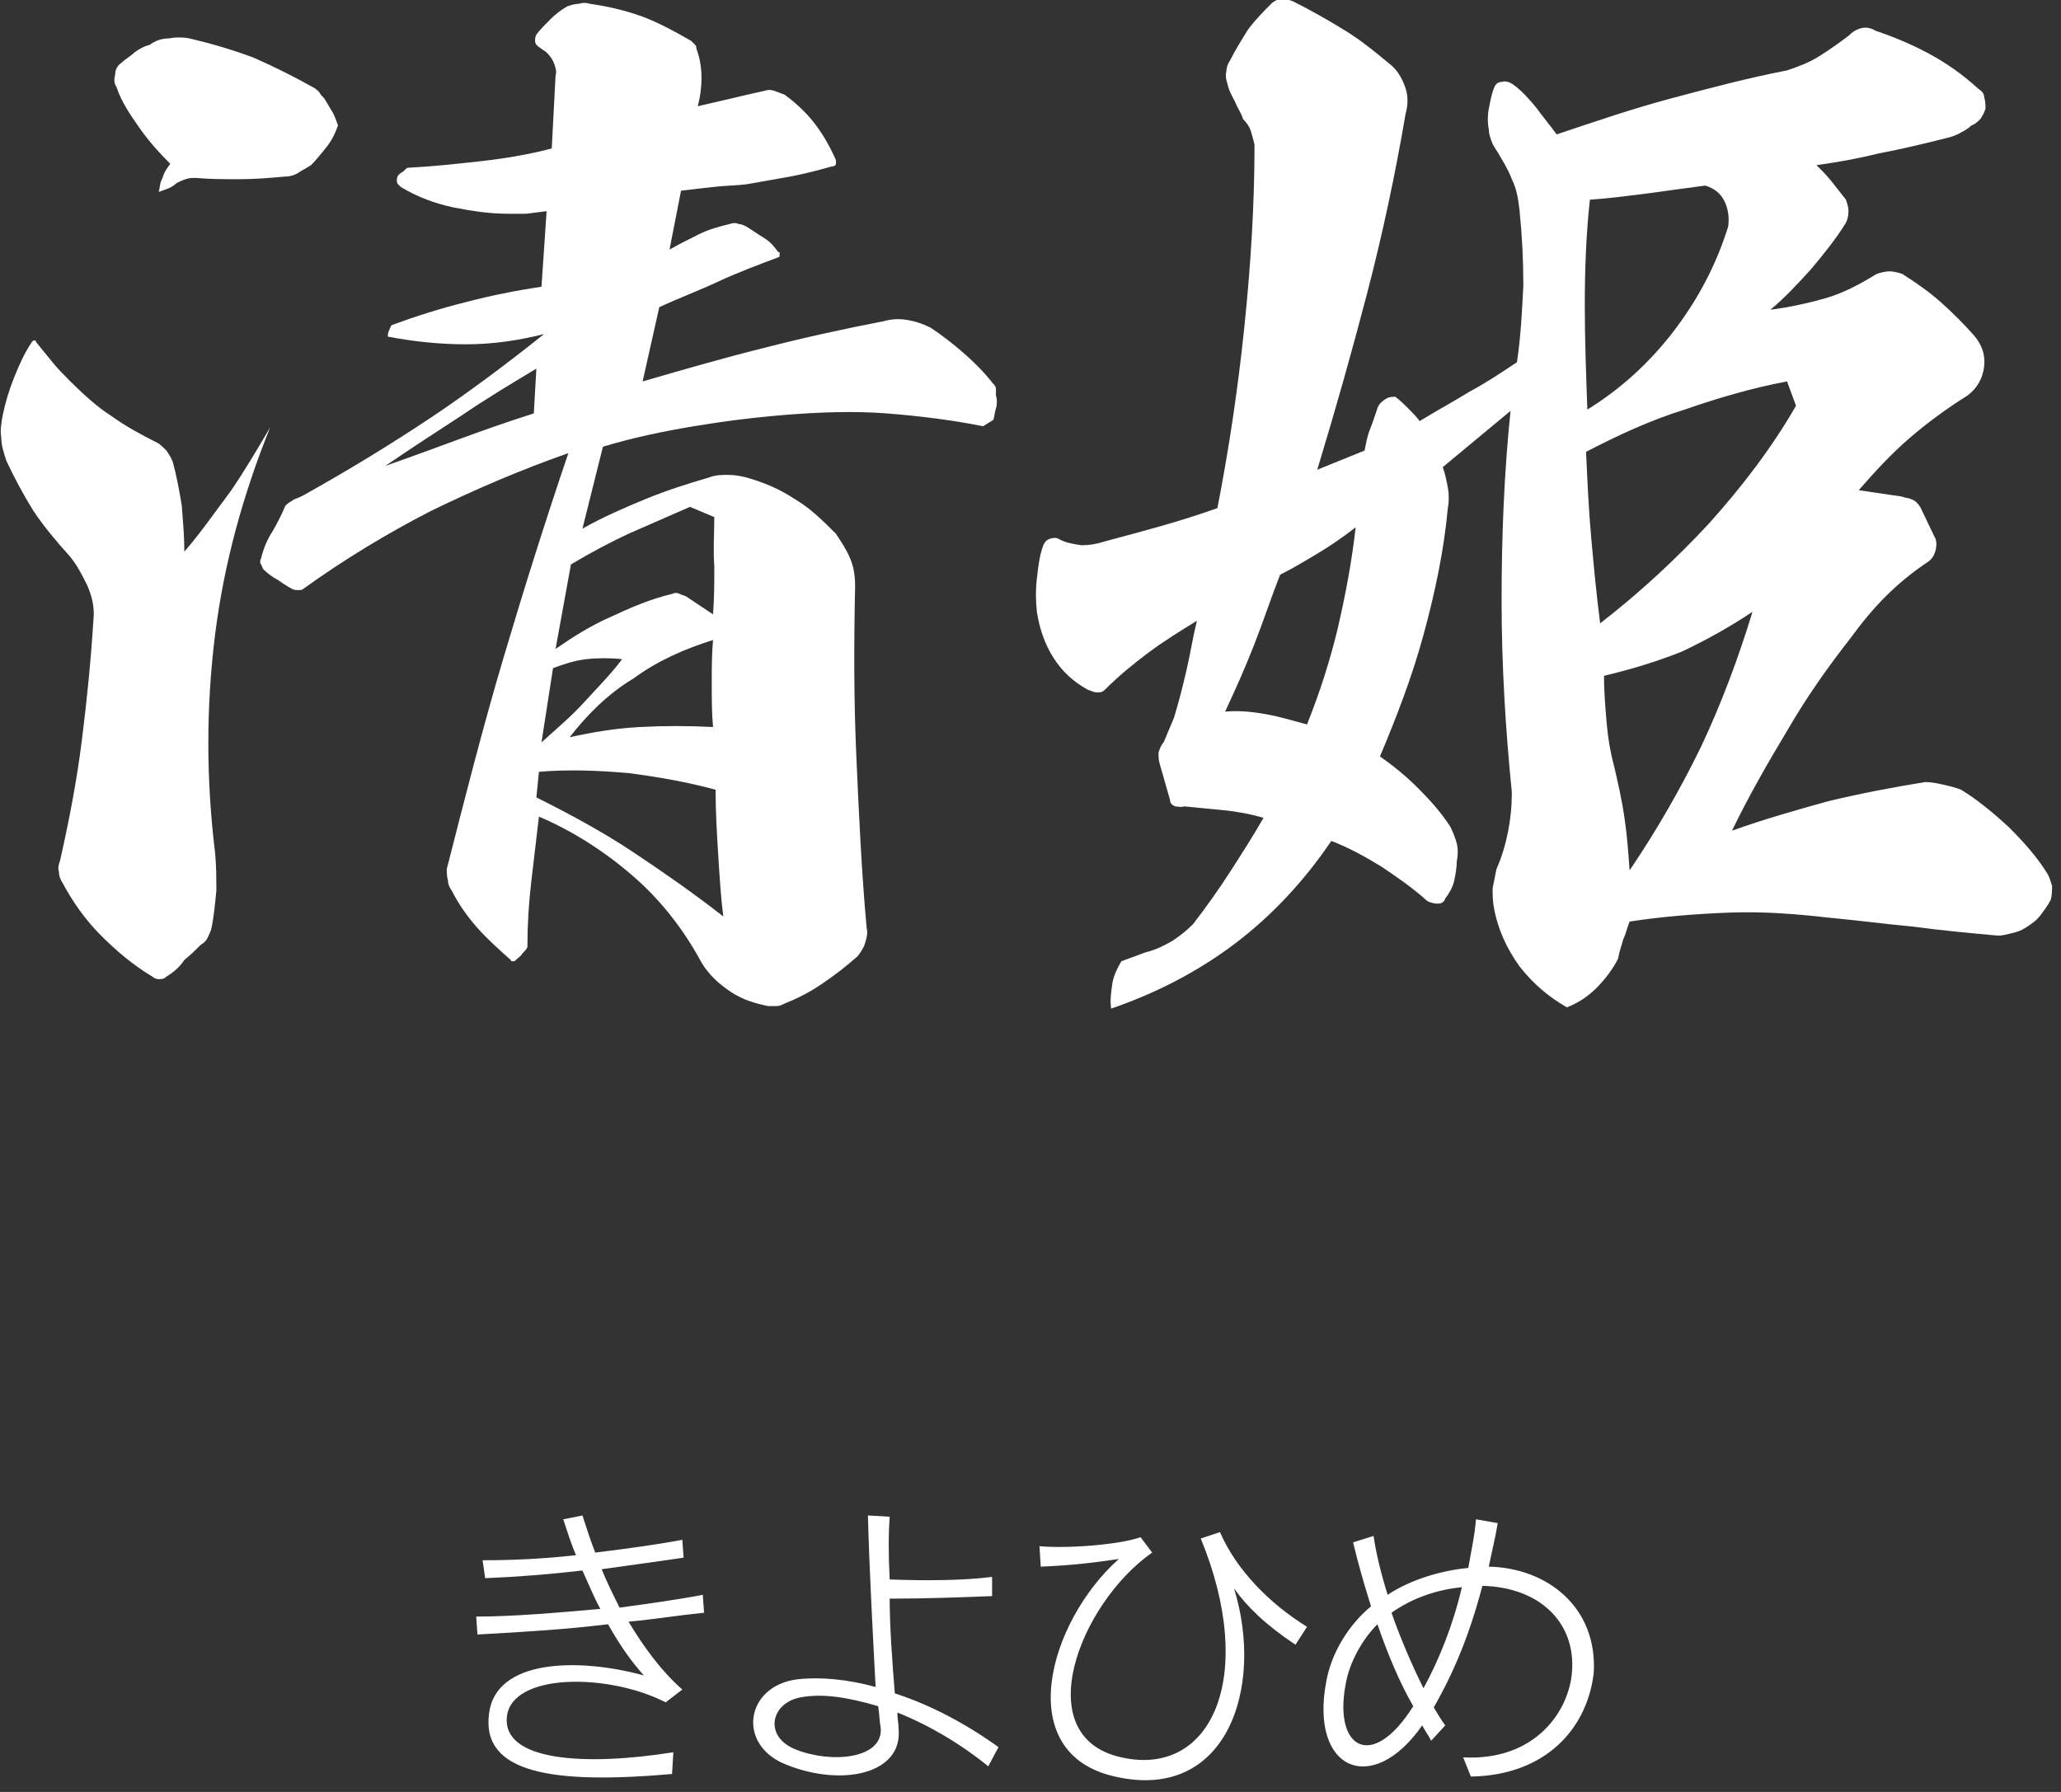 <?xml version="1.0" encoding="utf-8"?>
<!-- Generator: Adobe Illustrator 21.1.0, SVG Export Plug-In . SVG Version: 6.00 Build 0)  -->
<svg version="1.1" id="レイヤー_1" xmlns="http://www.w3.org/2000/svg" xmlns:xlink="http://www.w3.org/1999/xlink" x="0px"
	 y="0px" viewBox="0 0 161 140" style="enable-background:new 0 0 161 140;" xml:space="preserve">
<rect x="0" y="0" width="161" height="140" fill="#333333" stroke="none"/>
<style type="text/css">
	.st0{fill:#FFFFFF;}
</style>
<g>
	<g>
		<path class="st0" d="M14.4,43.1c1.3-1.5,2.4-3.1,3.6-4.7c1.1-1.6,2.1-3.3,3.1-5c-2.1,5.2-3.6,10.6-4.3,16.2
			c-0.7,5.6-0.7,11.3,0,17c0.1,1,0.1,2,0.1,3c-0.1,1-0.2,2.1-0.4,3c-0.1,0.3-0.2,0.5-0.3,0.7c-0.1,0.2-0.3,0.4-0.5,0.5
			c-0.4,0.4-0.8,0.8-1.3,1.2C14,75.6,13.5,76,13,76.3c-0.2,0.2-0.4,0.2-0.6,0.2c-0.2,0-0.4-0.1-0.5-0.2c-1.5-0.9-2.8-2-4-3.2
			c-1.2-1.2-2.2-2.6-3-4.1c-0.2-0.3-0.3-0.6-0.3-0.9c-0.1-0.3,0-0.6,0.1-0.9c0.7-3.1,1.3-6.2,1.7-9.4s0.7-6.2,0.9-9.4
			c0.1-0.9-0.1-1.8-0.5-2.7c-0.4-0.8-0.8-1.6-1.4-2.3c-1-1.1-2-2.3-2.8-3.5c-0.8-1.3-1.5-2.6-2.1-3.9c-0.2-0.6-0.4-1.2-0.4-1.8
			c-0.1-0.6,0-1.1,0.1-1.7c0.2-1,0.5-2,0.9-3c0.4-1,0.8-1.9,1.4-2.8c0.1-0.1,0.1-0.1,0.2-0.1s0.1,0,0.1,0.1c0.4,0.5,0.9,1.1,1.3,1.6
			c0.4,0.5,0.9,1,1.4,1.5c1,1,2.1,2,3.2,2.7c1.1,0.8,2.4,1.5,3.6,2.1c0.2,0.1,0.4,0.3,0.7,0.6c0.2,0.3,0.4,0.6,0.5,0.9
			c0.3,1.1,0.5,2.2,0.7,3.4C14.3,40.8,14.4,41.9,14.4,43.1z M12.4,15c0.1-0.4,0.1-0.8,0.3-1.1c0.1-0.4,0.3-0.7,0.6-1.1
			c-0.9-0.9-1.7-1.8-2.4-2.8S9.5,8,9.1,6.8c-0.2-0.3-0.2-0.6-0.1-1C9,5.4,9.2,5.1,9.5,4.9c0.3-0.3,0.7-0.5,1-0.8
			c0.4-0.3,0.8-0.5,1.2-0.6c0.4-0.3,0.9-0.5,1.5-0.5c0.5-0.1,1.1-0.1,1.6,0c1.7,0.4,3.4,0.9,5,1.5C21.4,5.2,23,6,24.6,6.9
			C24.7,7,24.9,7.1,25,7.3s0.3,0.3,0.4,0.5c0.2,0.3,0.4,0.7,0.6,1c0.2,0.4,0.3,0.7,0.4,1c-0.2,0.6-0.5,1.2-0.9,1.7
			c-0.4,0.5-0.8,1-1.2,1.4c-0.3,0.2-0.7,0.4-1,0.6s-0.7,0.3-1.1,0.3c-1.1,0.1-2.3,0.2-3.5,0.2c-1.2,0-2.3,0-3.4-0.1
			c-0.3,0-0.5,0-0.8,0.1c-0.3,0.1-0.5,0.2-0.7,0.3c-0.2,0.2-0.4,0.3-0.6,0.4C12.9,14.8,12.7,14.9,12.4,15z M42.5,26.1
			c-2,0.5-4,0.8-6.1,0.8c-2,0-4-0.2-6.1-0.6c0-0.2,0-0.3,0.1-0.5c0.1-0.2,0.1-0.3,0.2-0.4c1.9-0.7,3.8-1.3,5.8-1.8
			c1.9-0.5,3.9-0.9,5.9-1.2l0.4-5.9l-1.6,0.2c-0.3,0-0.5,0-0.7,0c-0.2,0-0.5,0-0.7,0c-1.4,0-2.8-0.2-4.3-0.5
			c-1.4-0.3-2.8-0.8-4.1-1.6c-0.1-0.1-0.1-0.1-0.2-0.2c-0.1-0.1-0.1-0.2-0.1-0.3c0-0.1,0-0.2,0.1-0.4c0.1-0.1,0.2-0.2,0.4-0.3
			c0.1-0.1,0.1-0.1,0.2-0.2c0.1-0.1,0.2-0.1,0.3-0.1c1.9-0.1,3.7-0.3,5.5-0.5c1.8-0.2,3.7-0.5,5.6-1l0.3-5.7c0.1-0.3,0-0.6-0.1-0.9
			c-0.1-0.3-0.3-0.6-0.6-0.9L42,3.6c-0.1-0.1-0.2-0.2-0.2-0.4s0-0.3,0.1-0.5c0.3-0.4,0.7-0.8,1.1-1.2c0.4-0.4,0.8-0.7,1.3-1
			c0.3-0.1,0.6-0.2,0.9-0.2c0.3-0.1,0.6-0.1,0.9,0c1.4,0.2,2.7,0.5,4.1,1c1.3,0.5,2.6,1.2,3.8,1.9c0.1,0.1,0.2,0.2,0.3,0.3
			s0.1,0.2,0.1,0.3c0.3,0.8,0.4,1.6,0.4,2.3s-0.1,1.5-0.3,2.2c0.9-0.2,1.7-0.4,2.6-0.6c0.8-0.2,1.7-0.4,2.6-0.6
			c0.3-0.1,0.5-0.1,0.8,0c0.3,0.1,0.5,0.2,0.8,0.3c0.8,0.6,1.6,1.3,2.3,2.2c0.7,0.9,1.2,1.8,1.7,2.9c0,0.1,0,0.2,0,0.3
			c0,0.1-0.1,0.2-0.3,0.2c-1.1,0.3-2.2,0.6-3.3,0.8c-1.1,0.2-2.3,0.4-3.4,0.6c-0.8,0.1-1.7,0.1-2.5,0.2c-0.9,0.1-1.8,0.2-2.6,0.3
			l-0.9,4.6c0.7-0.4,1.5-0.8,2.3-1.2c0.8-0.4,1.6-0.6,2.4-0.8c0.3-0.1,0.5-0.1,0.7,0c0.2,0,0.4,0.1,0.6,0.2c0.5,0.3,0.9,0.6,1.4,0.9
			s0.8,0.7,1.1,1.1c0.1,0,0.1,0,0.1,0c0,0,0,0.1,0,0.1c0,0.1,0,0.1,0,0.2c0,0.1-0.1,0.1-0.1,0.1c-1.6,0.6-3.2,1.2-4.7,1.9
			s-3.1,1.3-4.6,2l-1.3,5.8c3.1-0.9,6.2-1.8,9.4-2.6c3.1-0.8,6.3-1.5,9.4-2.1c0.7-0.2,1.3-0.2,1.9-0.1c0.6,0.1,1.2,0.3,1.8,0.6
			c0.9,0.6,1.8,1.3,2.6,2c0.8,0.7,1.6,1.5,2.3,2.4c0.1,0.1,0.2,0.2,0.2,0.4c0,0.1,0,0.3,0,0.5c0.1,0.3,0.1,0.7,0,1
			c-0.1,0.3-0.1,0.6-0.2,0.9l-0.8,0.5c-2.5-0.5-5-0.8-7.5-1c-2.6-0.2-5.2-0.1-7.8,0.1c-2.5,0.2-4.9,0.5-7.3,0.9
			c-2.4,0.4-4.8,0.9-7.1,1.6l-1.6,6.4c1.6-0.9,3.2-1.6,4.9-2.3c1.7-0.7,3.3-1.2,5-1.7c0.5-0.2,1-0.2,1.5-0.2s1,0.1,1.4,0.2
			c1.4,0.4,2.6,0.9,3.8,1.7c1.2,0.7,2.2,1.7,3.2,2.7c0.4,0.6,0.8,1.2,1.1,1.9c0.3,0.7,0.4,1.4,0.4,2.2c-0.1,4.5-0.1,9,0.1,13.4
			c0.2,4.5,0.4,8.9,0.8,13.3c0.1,0.4,0,0.8-0.1,1.1c-0.1,0.4-0.3,0.7-0.6,1.1c-0.9,0.8-1.8,1.5-2.7,2.1c-1,0.7-2,1.2-3,1.6
			c-0.2,0.1-0.4,0.2-0.6,0.2c-0.2,0-0.4,0-0.7,0c-1-0.2-2-0.5-2.9-1.1s-1.7-1.3-2.3-2.3c-1.4-2.6-3.2-4.9-5.4-6.8s-4.7-3.5-7.3-4.6
			c-0.2,1.7-0.4,3.4-0.6,5.1s-0.3,3.4-0.3,5.1c-0.1,0.2-0.2,0.3-0.4,0.5c-0.1,0.2-0.3,0.3-0.5,0.5c-0.1,0.1-0.1,0.1-0.2,0.1
			c-0.1,0-0.2,0-0.2-0.1c-0.9-0.8-1.8-1.6-2.6-2.5c-0.8-0.9-1.5-1.9-2-2.9c-0.2-0.3-0.3-0.5-0.3-0.8c-0.1-0.3-0.1-0.6-0.1-0.9
			c1.4-5.5,2.8-11,4.4-16.4c1.6-5.4,3.3-10.8,5.1-16.1c-3.7,1.3-7.2,2.8-10.7,4.5c-3.5,1.8-6.8,3.8-10,6.1c-0.1,0.1-0.2,0.1-0.4,0.1
			s-0.3,0-0.5-0.1c-0.4-0.2-0.8-0.5-1.1-0.7c-0.4-0.2-0.8-0.5-1.1-0.8c-0.1-0.1-0.1-0.2-0.2-0.4c-0.1-0.1-0.1-0.3,0-0.5
			c0.2-0.8,0.5-1.5,0.9-2.1c0.4-0.7,0.7-1.3,1-2c0.2-0.2,0.4-0.3,0.7-0.5c0.3-0.1,0.5-0.2,0.7-0.3c3.4-1.9,6.7-3.9,10-6.1
			C36.4,30.8,39.5,28.5,42.5,26.1z M30.1,36.4c2-0.7,3.9-1.4,5.8-2.1c1.9-0.7,3.9-1.4,5.8-2l0.2-3.5c-2,1.2-4,2.4-5.9,3.7
			C34,33.8,32,35.1,30.1,36.4z M56.5,71.6c-0.2-1.6-0.3-3.3-0.4-4.9c-0.1-1.6-0.2-3.3-0.2-5c-2.2-0.6-4.5-1-6.8-1.3
			c-2.3-0.2-4.7-0.3-7-0.1l-0.2,2c2.6,1.3,5.2,2.7,7.6,4.3S54.2,69.8,56.5,71.6z M48.6,51.5c-0.9-0.1-1.9-0.1-2.8,0
			c-0.9,0.1-1.8,0.4-2.6,0.7L42.3,58c1.1-1,2.3-2,3.3-3.1S47.7,52.7,48.6,51.5z M55.8,40.4l-1.9-0.8c-1.6,0.7-3.2,1.4-4.8,2.1
			c-1.5,0.7-3,1.5-4.5,2.4l-1.2,6.6c1.3-0.9,2.7-1.8,4.3-2.5c1.5-0.7,3.1-1.4,4.8-1.8c0.2-0.1,0.4-0.1,0.6,0
			c0.2,0.1,0.3,0.1,0.5,0.2l2.1,1.4c0.1-1.3,0.1-2.5,0.1-3.8C55.7,43,55.8,41.7,55.8,40.4z M44.5,57.6c1.8-0.4,3.6-0.7,5.5-0.8
			c1.9-0.1,3.7-0.1,5.7,0c-0.1-1.1-0.1-2.3-0.1-3.4c0-1.1,0-2.3,0.1-3.4c-2.2,0.7-4.3,1.6-6.2,3C47.5,54.2,45.9,55.8,44.5,57.6z"/>
		<path class="st0" d="M87.6,75.1l1.9-0.7c0.8-0.2,1.4-0.5,2.1-0.9c0.6-0.4,1.1-0.8,1.6-1.3c1-1.3,2-2.7,2.9-4.1s1.8-2.8,2.6-4.2
			c-1-0.3-2.1-0.5-3.1-0.6c-1-0.1-2-0.2-3.1-0.3c-0.3,0.1-0.5,0-0.7,0c-0.2-0.1-0.4-0.2-0.4-0.5l-0.8-2.8c-0.1-0.3-0.1-0.6-0.1-0.9
			c0.1-0.3,0.2-0.6,0.4-0.8l0.8-1.9c0.4-1.3,0.7-2.5,1-3.8c0.3-1.3,0.5-2.6,0.8-3.8c-1.3,0.8-2.6,1.6-3.8,2.5
			c-1.2,0.9-2.3,1.8-3.4,2.9c-0.2,0.2-0.4,0.2-0.6,0.2c-0.2,0-0.4-0.1-0.7-0.2c-1.1-0.6-2-1.4-2.7-2.5c-0.7-1.1-1.1-2.3-1.3-3.6
			c-0.1-0.9-0.1-1.8,0-2.6c0.1-0.9,0.2-1.8,0.5-2.6c0.1-0.2,0.2-0.4,0.5-0.5s0.5-0.1,0.7,0c0.5,0.3,1.1,0.4,1.8,0.5
			c0.6,0,1.2-0.1,1.8-0.3c1.5-0.4,3-0.8,4.4-1.2s3-0.9,4.4-1.4c0.9-4.6,1.6-9.3,2.1-14.1c0.5-4.8,0.8-9.6,0.8-14.3
			c-0.1-0.4-0.2-0.8-0.3-1.1c-0.1-0.3-0.3-0.6-0.6-0.9C97,8.9,96.7,8.5,96.5,8c-0.2-0.4-0.5-0.9-0.6-1.4c-0.1-0.3-0.2-0.7-0.1-1
			c0-0.3,0.1-0.6,0.3-0.9c0.4-0.8,0.9-1.6,1.4-2.4c0.6-0.8,1.2-1.4,1.9-2.1c0.3-0.2,0.5-0.3,0.8-0.3c0.3,0,0.5,0.1,0.8,0.2
			c1.4,0.7,2.8,1.5,4.1,2.3c1.3,0.8,2.5,1.8,3.7,2.8c0.5,0.5,0.8,1.1,1,1.7s0.2,1.3,0,2c-0.8,4.7-1.8,9.4-3,14
			c-1.2,4.6-2.5,9.2-3.9,13.8l3.7-1.5c0.1-0.5,0.2-1.1,0.4-1.6c0.2-0.5,0.4-1.1,0.6-1.7c0.1-0.3,0.3-0.5,0.6-0.7
			c0.3-0.2,0.5-0.2,0.8-0.2c0.4,0.3,0.7,0.6,1,0.9c0.3,0.3,0.6,0.6,0.9,1c1.3-0.8,2.6-1.5,3.9-2.3c1.3-0.7,2.5-1.5,3.7-2.3
			c0.3-2,0.4-4,0.5-6c0-2-0.1-3.9-0.3-5.9c-0.1-0.8-0.2-1.6-0.6-2.4c-0.3-0.8-0.7-1.4-1.1-2.1c-0.2-0.3-0.4-0.6-0.5-0.9
			c-0.1-0.3-0.2-0.6-0.2-0.9c-0.1-0.5-0.1-1.1,0-1.6c0.1-0.5,0.2-1.1,0.4-1.6c0.1-0.3,0.3-0.5,0.6-0.5c0.3-0.1,0.6,0,0.9,0.2
			c0.7,0.5,1.3,1.2,1.8,1.8c0.5,0.7,1.1,1.4,1.6,2.1c3-1,5.9-2,8.9-2.8c3-0.8,6-1.6,9.1-2.2c0.9-0.3,1.7-0.6,2.5-1.1
			c0.8-0.5,1.5-1,2.3-1.6c0.3-0.3,0.6-0.5,1-0.6c0.4-0.1,0.8,0,1.1,0.2c1.5,0.5,2.9,1.1,4.2,1.8c1.3,0.7,2.6,1.6,3.8,2.7
			c0.3,0.2,0.5,0.4,0.5,0.7c0.1,0.3,0.1,0.6,0.1,0.9c-0.1,0.3-0.2,0.5-0.4,0.8c-0.2,0.2-0.4,0.4-0.7,0.5c-0.3,0.3-0.7,0.5-1.1,0.7
			c-0.4,0.2-0.9,0.3-1.3,0.4c-1.6,0.4-3.3,0.8-4.9,1.1c-1.6,0.4-3.3,0.7-4.8,0.9c0.4,0.4,0.8,0.8,1.2,1.3c0.4,0.5,0.7,0.9,1.1,1.4
			c0.1,0.3,0.2,0.6,0.2,0.9c0,0.4-0.1,0.7-0.2,0.9c-0.8,1.3-1.7,2.4-2.7,3.6c-1,1.1-2,2.2-3.2,3.2c1.5-0.2,2.9-0.5,4.3-0.9
			c1.4-0.4,2.7-1.1,4-1.9c0.3-0.1,0.7-0.2,1-0.2s0.7,0.1,1,0.2c1.1,0.7,2.1,1.4,3,2.2c0.9,0.8,1.8,1.7,2.6,2.6
			c0.6,0.7,0.9,1.5,0.8,2.4s-0.5,1.7-1.3,2.3c-1.6,1-3.1,2.1-4.5,3.3s-2.7,2.6-4,4.1l3.4,0.5c0.2,0.1,0.5,0.1,0.7,0.2
			c0.3,0.1,0.5,0.3,0.7,0.6l1.1,2.3c0.2,0.3,0.2,0.7,0.1,1.1c-0.1,0.4-0.3,0.7-0.6,0.9c-1.2,0.8-2.3,1.7-3.3,2.7
			c-1,1-1.9,2.1-2.7,3.2c-1.8,2.3-3.5,4.7-5,7.3c-1.5,2.5-3,5.1-4.3,7.8c2.5-0.9,5-1.6,7.5-2.3c2.5-0.6,5.1-1.1,7.6-1.5
			c0.5,0,0.9,0.1,1.4,0.2c0.4,0.1,0.9,0.2,1.4,0.4c1.3,0.8,2.5,1.8,3.7,2.9c1.1,1.1,2.2,2.3,3,3.6c0.2,0.3,0.3,0.7,0.4,1
			c0,0.4,0,0.7-0.1,1.1c-0.2,0.4-0.5,0.8-0.8,1.2c-0.3,0.4-0.7,0.7-1.2,1c-0.3,0.2-0.6,0.3-1,0.4c-0.4,0.1-0.8,0.2-1.1,0.2
			c-2.2-0.2-4.4-0.4-6.6-0.7c-2.2-0.2-4.4-0.5-6.6-0.7c-2.6-0.3-5.2-0.5-7.8-0.4c-2.6,0.1-5.2,0.3-7.8,0.7c-0.2,0.5-0.3,1-0.5,1.4
			c-0.1,0.4-0.3,0.9-0.4,1.5c-0.4,0.8-1,1.6-1.7,2.3c-0.7,0.7-1.5,1.2-2.3,1.5c-1.4-0.8-2.6-1.8-3.7-3.2c-1-1.4-1.7-2.9-2-4.6
			c-0.1-0.5-0.1-1-0.1-1.5c0.1-0.5,0.2-1,0.3-1.5c0.4-0.9,0.7-1.9,0.9-2.9c0.2-1,0.3-2,0.3-3.1c-0.5-5-0.8-10-0.8-15
			c0-5,0.2-10,0.7-14.8l-5.3,4.4c0.2,0.5,0.3,1.1,0.4,1.6c0.1,0.5,0.1,1.1,0,1.6c-0.3,3.3-1,6.6-1.9,9.9c-0.9,3.3-2.1,6.4-3.4,9.5
			c1,0.7,2,1.5,3,2.5c0.9,0.9,1.8,1.9,2.5,3c0.2,0.4,0.4,0.9,0.5,1.3c0.1,0.4,0.1,0.9,0,1.4c0,0.5-0.1,1-0.2,1.5s-0.4,1-0.7,1.4
			c-0.1,0.3-0.3,0.4-0.6,0.4c-0.3,0-0.6-0.1-0.8-0.2c-1.1-1-2.4-1.9-3.6-2.7c-1.3-0.8-2.6-1.5-3.9-2c-2.1,3.1-4.6,5.8-7.5,8
			c-2.9,2.2-6.2,3.9-9.7,5.1c-0.1-0.7,0-1.3,0.1-2C87,76.2,87.3,75.6,87.6,75.1z M95.7,55.6c1-0.1,2.1,0,3.2,0.2
			c1.1,0.2,2.1,0.5,3.2,0.8c1-2.5,1.8-5,2.4-7.5c0.6-2.6,1.1-5.2,1.4-7.9c-0.9,0.7-1.9,1.4-2.9,2c-1,0.6-2,1.2-3,1.7
			c-0.7,1.8-1.3,3.6-2,5.4C97.3,52.1,96.5,53.9,95.7,55.6z M124.2,15.6c-0.3,2.7-0.4,5.5-0.4,8.2c0,2.7,0.1,5.5,0.2,8.2
			c2.6-1.6,4.9-3.7,6.8-6.2s3.3-5.2,4.2-8.1c0.1-0.7,0-1.4-0.3-2c-0.3-0.6-0.8-1-1.5-1.2c-1.5,0.2-3,0.4-4.4,0.6
			C127.2,15.3,125.7,15.5,124.2,15.6z M123.9,35.3c0.1,2.2,0.2,4.5,0.4,6.7s0.4,4.4,0.7,6.7c3.1-2.4,5.9-5,8.5-7.8
			c2.6-2.9,4.9-5.9,6.8-9.2l-0.7-1.9c-2.7,0.5-5.4,1.3-8,2.2C129,32.8,126.4,34,123.9,35.3z M125.3,52.8c0,1.2,0.1,2.4,0.2,3.6
			c0.1,1.2,0.3,2.4,0.6,3.5c0.3,1.3,0.6,2.6,0.8,4c0.2,1.3,0.3,2.7,0.4,4.1c2.1-3.1,4-6.4,5.6-9.7c1.6-3.4,2.9-6.9,4-10.5
			c-1.8,1.2-3.6,2.2-5.5,3.1C129.4,51.7,127.4,52.3,125.3,52.8z"/>
	</g>
</g>
<g>
	<g>
		<path class="st0" d="M49.1,126.7c1.2,2,2.6,3.9,4.2,5.3l-1.3,1c-4.5-2.3-12-2.3-12.4,1.1c-0.4,3.5,6.1,3.9,13,2.8l-0.1,1.7
			c-9.2,0.8-14.9,0-14.3-4.7c0.5-4.3,7-4.4,12.1-3c-1-1.1-1.9-2.4-2.8-4c-3.3,0.4-6.5,0.6-10.2,0.8l-0.1-1.4c2.9,0,6.3-0.3,9.7-0.6
			c-0.5-0.9-0.9-1.9-1.4-3c-2.6,0.3-5.1,0.5-7.6,0.6l-0.2-1.4c2.2,0,4.7-0.1,7.3-0.4c-0.4-0.9-0.7-1.9-1-2.8l1.5-0.3
			c0.3,0.9,0.6,1.9,1,2.9c2.4-0.3,4.7-0.6,6.8-1l0.1,1.4c-2.1,0.3-4.2,0.6-6.4,0.9c0.4,1,0.9,2,1.4,3c2.2-0.3,4.4-0.6,6.5-1l0.1,1.4
			C53,126.2,51.2,126.5,49.1,126.7z"/>
		<path class="st0" d="M77.2,138c-2.2-1.8-4.8-3.3-7.1-4.2c0,0.5,0.1,0.9,0.1,1.3c0.3,3.5-4.4,4.5-8.7,2.8c-4-1.5-3.3-6.2,0.8-6.7
			c1.8-0.2,3.9,0,6.1,0.6c-0.2-3.8-0.5-9.4-0.6-13.4l1.7,0.1c-0.1,1.4-0.1,2.9,0,4.9c2.6,0.1,5.7,0.1,8-0.2v1.5
			c-2.5,0.1-5.3,0.2-8,0.2c0,2.2,0.2,4.9,0.4,7.4c2.8,0.9,5.6,2.4,8.1,4.2L77.2,138z M68.6,133.3c-2.4-0.7-4.3-1-6-0.7
			c-2.4,0.4-3,3.1-0.4,4.1c2.8,1.1,6.8,0.7,6.6-1.7C68.7,134.5,68.7,133.9,68.6,133.3z"/>
		<path class="st0" d="M101.2,128.5c-2.4-1.6-3.8-3-4.8-4.4c2.4,7.8-0.6,16.7-9.3,14.7c-8.1-1.8-5.2-12.1,0.3-17
			c-2,0.3-3.7,0.5-6.1,0.6l-0.1-1.6c2.1,0.2,6.2-0.1,7.9-0.7l0.9,1.2c-5.7,4-9.7,14.4-2.4,16c7.1,1.6,10.6-6.4,6.2-17.1l1.5-0.5
			c1.3,3,3.9,5.6,6.8,7.4L101.2,128.5z"/>
		<path class="st0" d="M114.9,138.8l-0.6-1.5c5.7,0.3,8.3-3.7,8.5-6.7c0.3-3.8-2.5-6.6-7-6.7c-1,3.8-2.2,6.7-3.8,9.5
			c0.3,0.5,0.6,1,0.9,1.4l-1.1,1.2c-0.2-0.4-0.5-0.8-0.7-1.2c-3.9,5.6-8.8,3.5-7.5-3.4c0.4-2.3,1.8-4.5,3.5-5.9
			c-0.5-1.6-1-3.3-1.4-5l1.6-0.5c0.2,1.4,0.6,3,1.1,4.6c1.8-1.2,4.2-1.9,6.3-2.1c0.2-1.2,0.5-2.5,0.6-3.8l1.7,0.3
			c-0.2,1.2-0.5,2.4-0.7,3.4c4.6,0.1,8.5,3.2,8.2,8.3C124,135,120.8,138.7,114.9,138.8z M107.6,126.9c-1.1,1.1-2.2,2.9-2.5,4.8
			c-0.9,4.9,2.1,6.7,5.3,1.6C109.3,131.4,108.4,129.2,107.6,126.9z M108.7,126c0.7,2,1.6,4.1,2.5,5.9c1.2-2.2,2.3-4.9,3-7.9
			C112.3,124.2,110.4,124.8,108.7,126z"/>
	</g>
</g>
</svg>
